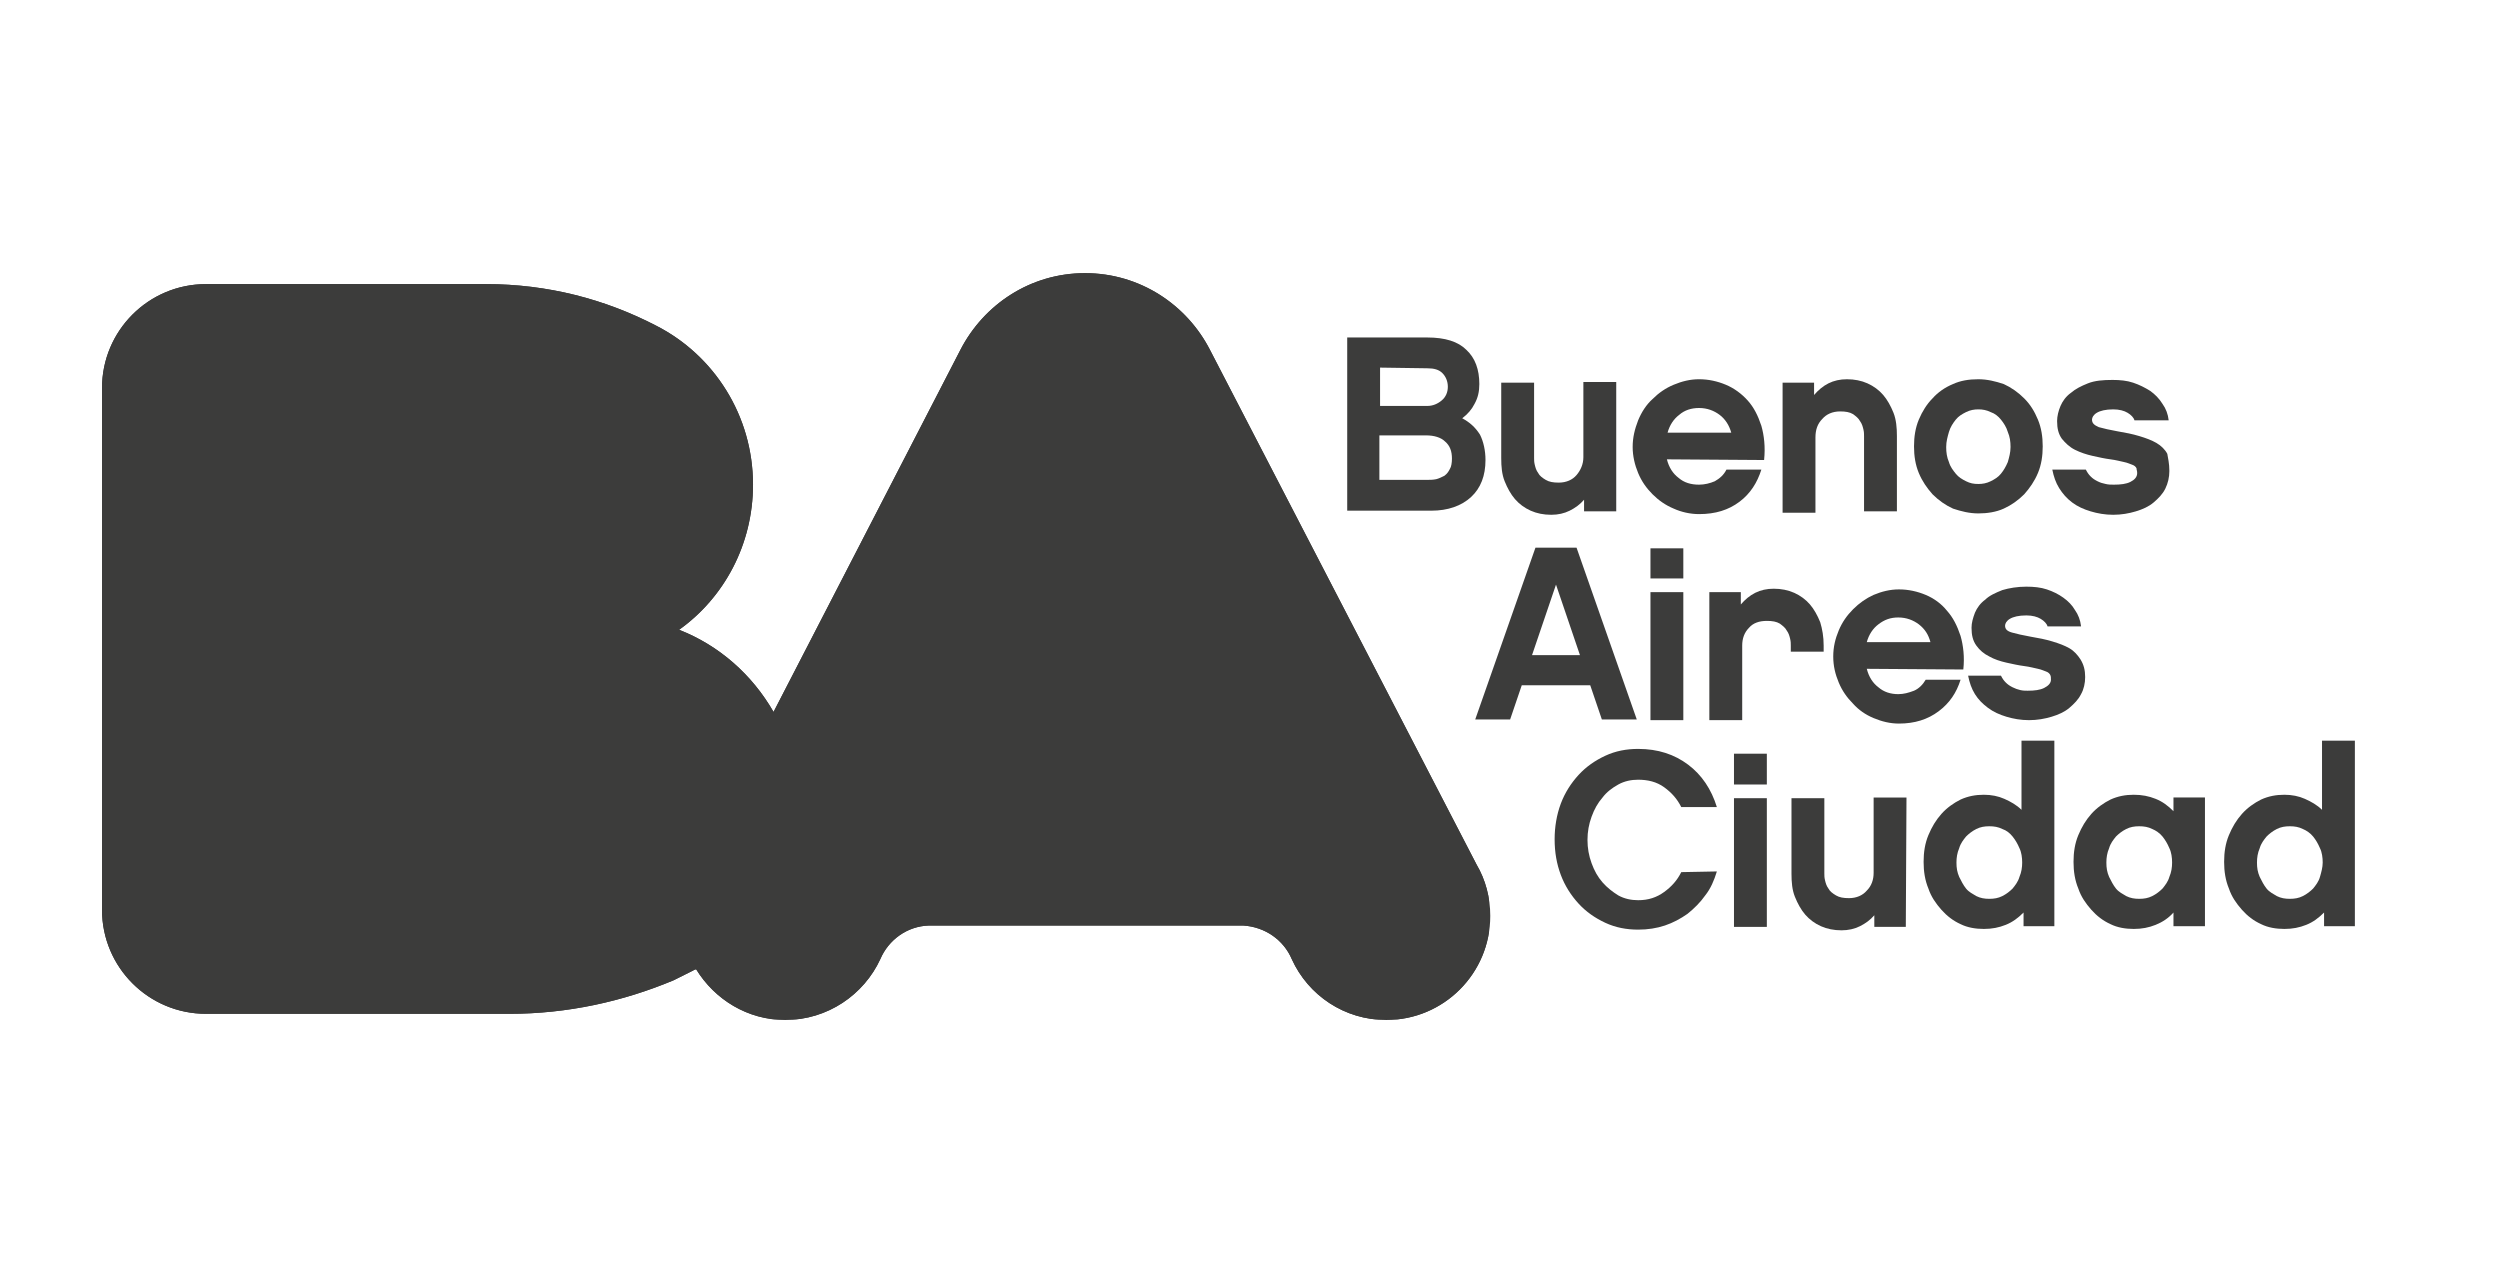 <?xml version="1.0" encoding="utf-8"?>
<!-- Generator: Adobe Illustrator 24.3.0, SVG Export Plug-In . SVG Version: 6.00 Build 0)  -->
<svg version="1.1" id="Capa_1" xmlns="http://www.w3.org/2000/svg" xmlns:xlink="http://www.w3.org/1999/xlink" x="0px" y="0px"
	 viewBox="0 0 365.2 187.4" style="enable-background:new 0 0 365.2 187.4;" xml:space="preserve">
<style type="text/css">
	.st0{fill:#3C3C3B;}
	.st1{clip-path:url(#SVGID_3_);fill:#3C3C3B;}
</style>
<g>
	<g>
		<g>
			<path id="SVGID_1_" class="st0" d="M158.5,39.9L158.5,39.9c-8,0-14.8,4.6-18.2,11.2L113,104c-3.1-5.4-7.9-9.7-13.8-12
				c6.6-4.7,10.8-12.5,10.8-21.2c0-10.1-5.7-18.9-14.1-23.2C88.4,43.7,80,41.5,71,41.5H30.1c-8.4,0-15.2,6.8-15.2,15.2v76.2
				c0,8.4,6.8,15.2,15.2,15.2h14.8h29.5c8.5,0,16.6-1.8,24-4.9l2.8-1.4c0.2-0.1,0.3-0.2,0.5-0.2c2.7,4.4,7.5,7.4,13,7.4
				c6.2,0,11.5-3.7,13.9-8.9c1.2-2.8,3.9-4.8,7.1-4.9h45.9c3.2,0.2,5.9,2.1,7.1,4.9c2.4,5.3,7.7,8.9,13.8,8.9
				c8.4,0,15.2-6.8,15.2-15.2c0-2.7-0.7-5.3-2-7.5l-38.9-75.1C173.4,44.5,166.5,39.9,158.5,39.9L158.5,39.9z"/>
		</g>
		<g>
			<defs>
				<path id="SVGID_2_" d="M158.5,39.9L158.5,39.9c-8,0-14.8,4.6-18.2,11.2L113,104c-3.1-5.4-7.9-9.7-13.8-12
					c6.6-4.7,10.8-12.5,10.8-21.2c0-10.1-5.7-18.9-14.1-23.2C88.4,43.7,80,41.5,71,41.5H30.1c-8.4,0-15.2,6.8-15.2,15.2v76.2
					c0,8.4,6.8,15.2,15.2,15.2h14.8h29.5c8.5,0,16.6-1.8,24-4.9l2.8-1.4c0.2-0.1,0.3-0.2,0.5-0.2c2.7,4.4,7.5,7.4,13,7.4
					c6.2,0,11.5-3.7,13.9-8.9c1.2-2.8,3.9-4.8,7.1-4.9h45.9c3.2,0.2,5.9,2.1,7.1,4.9c2.4,5.3,7.7,8.9,13.8,8.9
					c8.4,0,15.2-6.8,15.2-15.2c0-2.7-0.7-5.3-2-7.5l-38.9-75.1C173.4,44.5,166.5,39.9,158.5,39.9L158.5,39.9z"/>
			</defs>
			<clipPath id="SVGID_3_">
				<use xlink:href="#SVGID_2_"  style="overflow:visible;"/>
			</clipPath>
			<rect x="14.9" y="39.9" class="st1" width="202.6" height="109"/>
		</g>
	</g>
	<g>
		<g>
			<g>
				<path class="st0" d="M217,67.2c0,2.3-0.7,4.1-2.1,5.4c-1.4,1.3-3.4,2-5.8,2h-12.3V49.3h11.7c2.6,0,4.5,0.6,5.7,1.8
					c1.3,1.2,1.9,2.9,1.9,5c0,1.1-0.2,2-0.7,2.9c-0.4,0.8-1,1.5-1.8,2.1c1.1,0.6,1.9,1.3,2.6,2.4C216.7,64.5,217,65.8,217,67.2z
					 M201.6,53.7v5.6h6.9c0.8,0,1.5-0.3,2.1-0.8s0.9-1.2,0.9-2s-0.3-1.5-0.8-2s-1.2-0.7-2.2-0.7L201.6,53.7L201.6,53.7z M212.1,67
					c0-1.1-0.3-1.9-1-2.5c-0.6-0.6-1.6-0.9-2.8-0.9h-6.8v6.5h6.9c0.5,0,0.9,0,1.4-0.1c0.4-0.1,0.8-0.3,1.2-0.5
					c0.4-0.3,0.6-0.6,0.8-1C212,68.2,212.1,67.6,212.1,67z"/>
			</g>
			<g>
				<path class="st0" d="M236,74.7h-4.6V73c-0.6,0.7-1.3,1.2-2.1,1.6s-1.7,0.6-2.7,0.6c-1.1,0-2.1-0.2-3-0.6s-1.7-1-2.3-1.7
					s-1.1-1.6-1.5-2.6s-0.5-2.1-0.5-3.4v-11h4.8v11c0,0.3,0,0.6,0.1,1s0.2,0.8,0.5,1.2c0.2,0.4,0.6,0.7,1.1,1s1.1,0.4,1.9,0.4
					c1.1,0,2-0.4,2.6-1.1s1-1.6,1-2.6v-11h4.8v18.9H236z"/>
				<path class="st0" d="M243.5,67.1c0.3,1.2,0.9,2.1,1.7,2.7c0.8,0.7,1.8,1,3,1c0.8,0,1.6-0.2,2.3-0.5c0.7-0.4,1.3-0.9,1.7-1.7h5.1
					c-0.6,1.9-1.6,3.5-3.2,4.7c-1.6,1.2-3.5,1.8-5.9,1.8c-1.3,0-2.6-0.3-3.7-0.8c-1.2-0.5-2.2-1.2-3.1-2.1c-0.9-0.9-1.6-1.9-2.1-3.1
					s-0.8-2.5-0.8-3.8c0-1.4,0.3-2.6,0.8-3.9c0.5-1.2,1.2-2.3,2.1-3.1c0.9-0.9,1.9-1.6,3.1-2.1c1.2-0.5,2.4-0.8,3.7-0.8
					c1.4,0,2.7,0.3,3.9,0.8s2.3,1.3,3.2,2.3s1.5,2.2,2,3.7c0.4,1.4,0.6,3.1,0.4,5L243.5,67.1L243.5,67.1z M252.9,63.2
					c-0.3-1.1-0.9-2-1.7-2.6s-1.8-1-3-1c-1.1,0-2.1,0.3-2.9,1c-0.8,0.6-1.4,1.5-1.7,2.6H252.9z"/>
			</g>
			<g>
				<path class="st0" d="M277.1,74.7h-4.8v-11c0-0.3,0-0.6-0.1-1s-0.2-0.8-0.5-1.2c-0.2-0.4-0.6-0.7-1-1c-0.5-0.3-1.1-0.4-1.9-0.4
					c-1.1,0-2,0.4-2.6,1.1c-0.7,0.7-1,1.6-1,2.7v11h-4.8v-19h4.6v1.8c0.6-0.7,1.3-1.3,2.1-1.7c0.8-0.4,1.7-0.6,2.7-0.6
					c1.1,0,2.1,0.2,3,0.6c0.9,0.4,1.7,1,2.3,1.7c0.6,0.7,1.1,1.6,1.5,2.6s0.5,2.2,0.5,3.4L277.1,74.7L277.1,74.7z"/>
			</g>
			<g>
				<path class="st0" d="M289,55.4c1.3,0,2.5,0.3,3.7,0.7c1.1,0.5,2.1,1.2,3,2.1c0.9,0.9,1.5,1.9,2,3.1c0.5,1.2,0.7,2.5,0.7,3.9
					c0,1.4-0.2,2.7-0.7,3.9c-0.5,1.2-1.2,2.2-2,3.1c-0.9,0.9-1.9,1.6-3,2.1S290.3,75,289,75c-1.3,0-2.5-0.3-3.7-0.7
					c-1.1-0.5-2.1-1.2-3-2.1c-0.8-0.9-1.5-1.9-2-3.1s-0.7-2.5-0.7-3.9s0.2-2.7,0.7-3.9s1.2-2.3,2-3.1c0.8-0.9,1.8-1.6,3-2.1
					C286.4,55.6,287.6,55.4,289,55.4z M289,70.7c0.6,0,1.2-0.1,1.8-0.4c0.6-0.3,1.1-0.6,1.5-1.1s0.7-1,1-1.7
					c0.2-0.7,0.4-1.4,0.4-2.2c0-0.8-0.1-1.5-0.4-2.2c-0.2-0.7-0.6-1.3-1-1.8s-0.9-0.9-1.5-1.1c-0.6-0.3-1.2-0.4-1.8-0.4
					c-0.6,0-1.2,0.1-1.8,0.4c-0.6,0.3-1.1,0.6-1.5,1.1s-0.8,1.1-1,1.8s-0.4,1.4-0.4,2.2s0.1,1.5,0.4,2.2c0.2,0.7,0.6,1.2,1,1.7
					s0.9,0.8,1.5,1.1C287.8,70.6,288.3,70.7,289,70.7z"/>
			</g>
			<g>
				<path class="st0" d="M316.9,68.8c0,0.9-0.2,1.8-0.6,2.6c-0.4,0.8-1,1.4-1.7,2s-1.6,1-2.6,1.3s-2.1,0.5-3.3,0.5
					c-1.2,0-2.3-0.2-3.3-0.5s-1.9-0.7-2.7-1.3c-0.8-0.6-1.4-1.3-1.9-2.1c-0.5-0.8-0.8-1.7-1-2.7h4.9c0.2,0.4,0.4,0.7,0.7,1
					c0.3,0.3,0.6,0.5,1,0.7s0.7,0.3,1.2,0.4c0.4,0.1,0.8,0.1,1.2,0.1c1,0,1.8-0.1,2.4-0.4s1-0.7,1-1.3c0-0.3-0.1-0.5-0.1-0.7
					c-0.1-0.2-0.3-0.4-0.6-0.5c-0.3-0.1-0.7-0.3-1.2-0.4s-1.2-0.3-2-0.4s-1.7-0.3-2.6-0.5s-1.8-0.5-2.6-0.9c-0.8-0.4-1.4-1-1.9-1.6
					c-0.5-0.7-0.7-1.5-0.7-2.6c0-0.7,0.2-1.5,0.5-2.2s0.8-1.4,1.5-1.9c0.7-0.6,1.5-1,2.5-1.4s2.2-0.5,3.6-0.5c1.1,0,2.1,0.1,3,0.4
					c0.9,0.3,1.7,0.7,2.5,1.2c0.7,0.5,1.3,1.1,1.8,1.9c0.5,0.7,0.8,1.5,0.9,2.4h-5c-0.1-0.4-0.5-0.8-1-1.1s-1.2-0.5-2.1-0.5
					c-1.1,0-1.9,0.2-2.4,0.5s-0.7,0.7-0.7,1c0,0.5,0.3,0.8,1,1.1c0.7,0.2,1.6,0.4,2.7,0.6c1.2,0.2,2.2,0.4,3.2,0.7s1.8,0.6,2.5,1
					c0.7,0.4,1.3,1,1.6,1.6C316.7,66.9,316.9,67.7,316.9,68.8z"/>
			</g>
		</g>
		<g>
			<g>
				<path class="st0" d="M222.3,100.1l-1.7,5h-5.1l8.8-25.1h6l8.8,25.1H234l-1.7-5H222.3z M227.3,85.4l-3.5,10.3h7L227.3,85.4z"/>
				<path class="st0" d="M245.9,84.5h-4.8v-4.4h4.8V84.5z M245.9,105.2h-4.8V86.5h4.8V105.2z"/>
				<path class="st0" d="M266.4,95.2h-4.8v-0.9c0-0.3,0-0.6-0.1-1s-0.2-0.8-0.5-1.2c-0.2-0.4-0.6-0.7-1-1c-0.5-0.3-1.1-0.4-1.9-0.4
					c-1.1,0-2,0.3-2.6,1c-0.7,0.7-1,1.6-1,2.6v10.9h-4.8V86.5h4.6v1.8c0.6-0.7,1.3-1.3,2.1-1.7c0.8-0.4,1.7-0.6,2.7-0.6
					c1.1,0,2.1,0.2,3,0.6s1.7,1,2.3,1.7c0.6,0.7,1.1,1.6,1.5,2.6c0.3,1,0.5,2.1,0.5,3.4V95.2z"/>
				<path class="st0" d="M272.7,97.7c0.3,1.2,0.9,2.1,1.7,2.7c0.8,0.7,1.8,1,2.9,1c0.8,0,1.5-0.2,2.3-0.5c0.7-0.3,1.3-0.9,1.7-1.6
					h5.1c-0.6,1.9-1.6,3.4-3.2,4.6s-3.5,1.8-5.8,1.8c-1.3,0-2.5-0.3-3.7-0.8s-2.2-1.2-3-2.1c-0.9-0.9-1.6-1.9-2.1-3.1
					s-0.8-2.4-0.8-3.8s0.3-2.6,0.8-3.8c0.5-1.2,1.2-2.2,2.1-3.1s1.9-1.6,3-2.1c1.2-0.5,2.4-0.8,3.7-0.8c1.4,0,2.7,0.3,3.9,0.8
					c1.2,0.5,2.3,1.3,3.1,2.3c0.9,1,1.5,2.2,2,3.7c0.4,1.4,0.6,3.1,0.4,4.9L272.7,97.7L272.7,97.7z M282,93.8
					c-0.3-1.1-0.8-1.9-1.7-2.6c-0.8-0.6-1.8-1-3-1c-1.1,0-2,0.3-2.9,1c-0.8,0.6-1.4,1.5-1.7,2.6H282z"/>
			</g>
			<g>
				<path class="st0" d="M304.6,98.9c0,0.9-0.2,1.8-0.6,2.5c-0.4,0.8-1,1.4-1.7,2s-1.6,1-2.6,1.3s-2.1,0.5-3.3,0.5
					c-1.2,0-2.3-0.2-3.3-0.5s-1.9-0.7-2.7-1.3c-0.8-0.6-1.4-1.2-1.9-2s-0.8-1.7-1-2.7h4.8c0.2,0.4,0.4,0.7,0.7,1
					c0.3,0.3,0.6,0.5,1,0.7s0.7,0.3,1.1,0.4s0.8,0.1,1.1,0.1c1,0,1.8-0.1,2.4-0.4s1-0.7,1-1.2c0-0.3,0-0.5-0.1-0.7s-0.3-0.4-0.6-0.5
					c-0.3-0.1-0.7-0.3-1.2-0.4s-1.2-0.3-2-0.4s-1.7-0.3-2.6-0.5s-1.8-0.5-2.5-0.9c-0.8-0.4-1.4-0.9-1.9-1.6s-0.7-1.5-0.7-2.6
					c0-0.7,0.2-1.4,0.5-2.2c0.3-0.7,0.8-1.4,1.5-1.9c0.6-0.6,1.5-1,2.5-1.4c1-0.3,2.2-0.5,3.5-0.5c1.1,0,2.1,0.1,3,0.4
					s1.7,0.7,2.4,1.2c0.7,0.5,1.3,1.1,1.7,1.8c0.5,0.7,0.8,1.5,0.9,2.4h-4.9c-0.1-0.4-0.5-0.8-1-1.1c-0.5-0.3-1.2-0.5-2.1-0.5
					c-1.1,0-1.9,0.2-2.4,0.5s-0.7,0.7-0.7,1c0,0.5,0.3,0.8,1,1s1.6,0.4,2.7,0.6c1.2,0.2,2.2,0.4,3.2,0.7c1,0.3,1.8,0.6,2.5,1
					s1.2,1,1.6,1.6C304.4,97.1,304.6,97.9,304.6,98.9z"/>
			</g>
		</g>
		<g>
			<g>
				<path class="st0" d="M250.8,127.3c-0.4,1.3-0.9,2.5-1.7,3.5c-0.7,1-1.6,1.9-2.6,2.7c-1,0.7-2.1,1.3-3.3,1.7s-2.5,0.6-3.9,0.6
					c-1.7,0-3.3-0.3-4.8-1s-2.8-1.6-3.9-2.8c-1.1-1.2-2-2.6-2.6-4.2s-0.9-3.3-0.9-5.2c0-1.8,0.3-3.6,0.9-5.2c0.6-1.6,1.5-3,2.6-4.2
					s2.4-2.1,3.9-2.8c1.5-0.7,3.1-1,4.8-1c2.9,0,5.3,0.8,7.3,2.3s3.4,3.6,4.2,6.2h-5.2c-0.6-1.2-1.4-2.1-2.5-2.9s-2.4-1.1-3.8-1.1
					c-1,0-2,0.2-2.9,0.7s-1.7,1.1-2.3,1.9c-0.7,0.8-1.2,1.7-1.6,2.8c-0.4,1.1-0.6,2.2-0.6,3.4c0,1.2,0.2,2.3,0.6,3.4
					c0.4,1.1,0.9,2,1.6,2.8c0.7,0.8,1.5,1.4,2.3,1.9c0.9,0.5,1.9,0.7,2.9,0.7c1.5,0,2.7-0.4,3.8-1.2s1.9-1.7,2.5-2.9L250.8,127.3
					L250.8,127.3z"/>
			</g>
			<g>
				<path class="st0" d="M258.1,114.6h-4.8v-4.5h4.8V114.6z M258.1,135.4h-4.8v-18.8h4.8V135.4z"/>
			</g>
			<g>
				<path class="st0" d="M278.4,135.4h-4.6v-1.7c-0.6,0.7-1.3,1.2-2.1,1.6c-0.8,0.4-1.7,0.6-2.7,0.6c-1.1,0-2.1-0.2-3-0.6
					c-0.9-0.4-1.7-1-2.3-1.7c-0.6-0.7-1.1-1.6-1.5-2.6s-0.5-2.1-0.5-3.4v-11h4.8v11c0,0.3,0,0.6,0.1,1c0.1,0.4,0.2,0.8,0.5,1.2
					c0.2,0.4,0.6,0.7,1.1,1s1.1,0.4,1.9,0.4c1.1,0,2-0.4,2.6-1.1c0.7-0.7,1-1.6,1-2.6v-11h4.8L278.4,135.4L278.4,135.4z"/>
			</g>
			<g>
				<path class="st0" d="M300.2,135.3h-4.6v-2c-0.8,0.8-1.6,1.4-2.6,1.8c-1,0.4-2,0.6-3.2,0.6s-2.4-0.2-3.4-0.7
					c-1.1-0.5-2-1.2-2.8-2.1c-0.8-0.9-1.5-1.9-1.9-3.1c-0.5-1.2-0.7-2.5-0.7-3.9s0.2-2.7,0.7-3.9c0.5-1.2,1.1-2.2,1.9-3.1
					s1.8-1.6,2.8-2.1c1.1-0.5,2.2-0.7,3.4-0.7c1.1,0,2.1,0.2,3,0.6s1.8,0.9,2.5,1.6v-10.1h4.8v27.1H300.2z M295.4,126
					c0-0.7-0.1-1.5-0.4-2.1c-0.3-0.7-0.6-1.2-1-1.7s-0.9-0.9-1.5-1.1c-0.6-0.3-1.2-0.4-1.9-0.4c-0.7,0-1.3,0.1-1.9,0.4
					s-1.1,0.7-1.5,1.1c-0.4,0.5-0.8,1-1,1.7c-0.3,0.7-0.4,1.4-0.4,2.1c0,0.8,0.1,1.4,0.4,2.1c0.3,0.6,0.6,1.2,1,1.7s1,0.8,1.5,1.1
					c0.6,0.3,1.2,0.4,1.9,0.4c0.7,0,1.3-0.1,1.9-0.4c0.6-0.3,1.1-0.7,1.5-1.1c0.4-0.5,0.8-1,1-1.7
					C295.3,127.4,295.4,126.7,295.4,126z"/>
			</g>
			<g>
				<path class="st0" d="M322.1,135.3h-4.6v-2c-0.7,0.8-1.6,1.4-2.6,1.8c-1,0.4-2,0.6-3.2,0.6s-2.4-0.2-3.4-0.7
					c-1.1-0.5-2-1.2-2.8-2.1c-0.8-0.9-1.5-1.9-1.9-3.1c-0.5-1.2-0.7-2.5-0.7-3.9s0.2-2.7,0.7-3.9c0.5-1.2,1.1-2.2,1.9-3.1
					s1.8-1.6,2.8-2.1c1.1-0.5,2.2-0.7,3.4-0.7c1.2,0,2.2,0.2,3.2,0.6s1.8,1,2.6,1.8v-2h4.6V135.3z M317.3,126c0-0.7-0.1-1.5-0.4-2.1
					c-0.3-0.7-0.6-1.2-1-1.7s-1-0.9-1.5-1.1c-0.6-0.3-1.2-0.4-1.9-0.4c-0.7,0-1.3,0.1-1.9,0.4s-1.1,0.7-1.5,1.1
					c-0.4,0.5-0.8,1-1,1.7c-0.3,0.7-0.4,1.4-0.4,2.1c0,0.8,0.1,1.4,0.4,2.1c0.3,0.6,0.6,1.2,1,1.7s1,0.8,1.5,1.1
					c0.6,0.3,1.2,0.4,1.9,0.4c0.7,0,1.3-0.1,1.9-0.4s1.1-0.7,1.5-1.1c0.4-0.5,0.8-1,1-1.7C317.2,127.4,317.3,126.7,317.3,126z"/>
			</g>
			<g>
				<path class="st0" d="M344.1,135.3h-4.6v-2c-0.8,0.8-1.6,1.4-2.6,1.8c-1,0.4-2,0.6-3.2,0.6s-2.4-0.2-3.4-0.7
					c-1.1-0.5-2-1.2-2.8-2.1c-0.8-0.9-1.5-1.9-1.9-3.1c-0.5-1.2-0.7-2.5-0.7-3.9s0.2-2.7,0.7-3.9c0.5-1.2,1.1-2.2,1.9-3.1
					s1.8-1.6,2.8-2.1c1.1-0.5,2.2-0.7,3.4-0.7c1.1,0,2.1,0.2,3,0.6s1.8,0.9,2.5,1.6v-10.1h4.8v27.1H344.1z M339.3,126
					c0-0.7-0.1-1.5-0.4-2.1c-0.3-0.7-0.6-1.2-1-1.7s-1-0.9-1.5-1.1c-0.6-0.3-1.2-0.4-1.9-0.4s-1.3,0.1-1.9,0.4s-1.1,0.7-1.5,1.1
					c-0.4,0.5-0.8,1-1,1.7c-0.3,0.7-0.4,1.4-0.4,2.1c0,0.8,0.1,1.4,0.4,2.1c0.3,0.6,0.6,1.2,1,1.7s1,0.8,1.5,1.1
					c0.6,0.3,1.2,0.4,1.9,0.4s1.3-0.1,1.9-0.4s1.1-0.7,1.5-1.1c0.4-0.5,0.8-1,1-1.7C339.1,127.4,339.3,126.7,339.3,126z"/>
			</g>
		</g>
	</g>
</g>
</svg>
